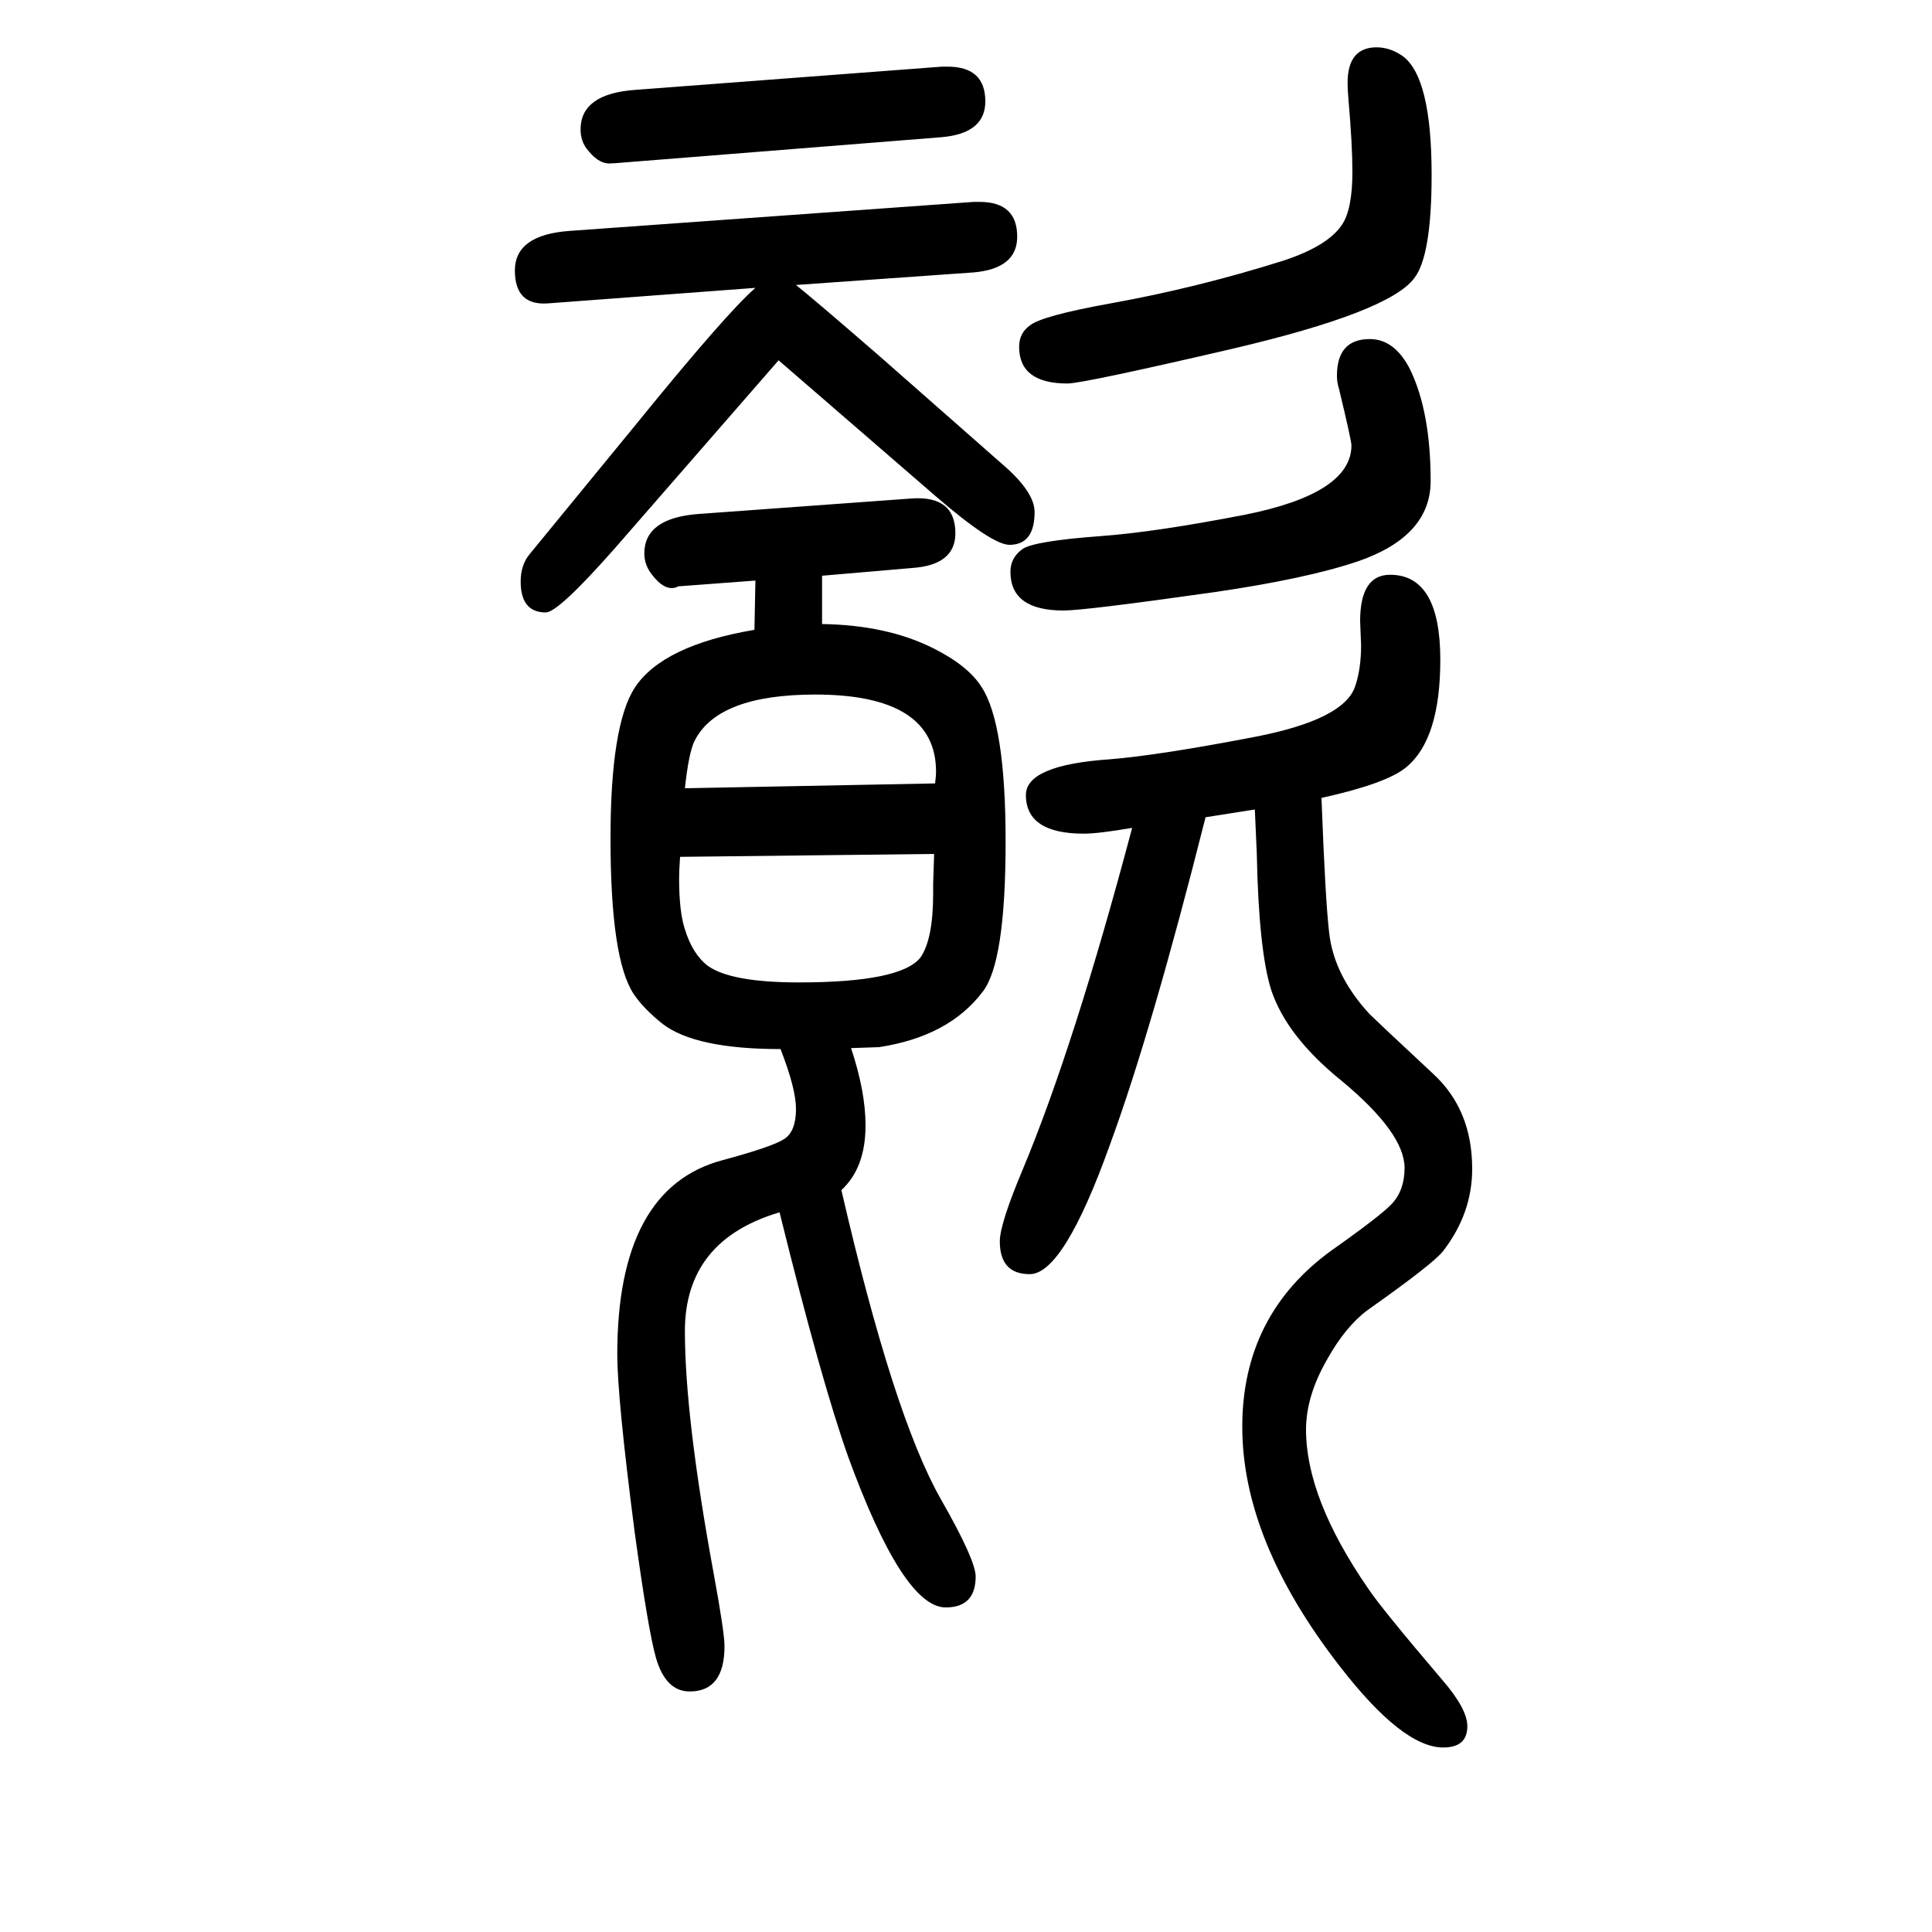 <svg xmlns="http://www.w3.org/2000/svg" xmlns:xlink="http://www.w3.org/1999/xlink" height="100" width="100" version="1.1"><path d="M824 1355q20 -16 88 -75l125 -110q34 -29 34 -50q0 -34 -26 -34q-18 0 -76 50l-163 141l-169 -194q-59 -67 -72 -67q-26 0 -26 32q0 17 9 28l109 133q95 117 125 143l-214 -16q-35 -3 -35 34t57 41l418 30h6q39 0 39 -36q0 -33 -45 -37zM1368 824q4 -107 8 -140
q5 -44 42 -84q6 -6 66 -62q40 -37 40 -98q0 -46 -30 -85q-10 -13 -78 -61q-23 -17 -42 -51q-22 -38 -22 -73q0 -71 64 -164q14 -21 77 -95q26 -30 26 -48q0 -22 -25 -22q-42 0 -107 84q-101 130 -101 248q0 116 93 183q51 36 62 48q13 14 13 37q0 36 -65 90q-57 46 -73 94
q-13 41 -15 142q-1 24 -2 45l-51 -8q-56 -222 -99 -339q-48 -134 -83 -134q-31 0 -31 34q0 18 24 75q53 127 113 353q-35 -6 -50 -6q-60 0 -60 40q0 31 87 37q50 4 149 23q94 18 105 53q6 18 6 42l-1 25q0 48 31 48q52 0 52 -88q0 -82 -35 -111q-20 -17 -88 -32zM851 1054
v-50q67 -1 115 -25q36 -18 50 -40q25 -38 25 -160q0 -126 -24 -156q-35 -46 -107 -57l-29 -1q15 -45 15 -80q0 -44 -25 -67q54 -234 103 -320q36 -63 36 -80q0 -32 -31 -32q-44 0 -101 156q-28 79 -71 253q-98 -29 -98 -123q0 -89 30 -252q11 -60 11 -74q0 -47 -36 -47
q-25 0 -35 35q-8 28 -22 130q-18 139 -18 184q0 172 109 201q52 14 64 22t12 31q0 21 -16 62q-88 0 -122 26q-20 16 -30 31q-24 36 -24 161q0 117 25 156q29 44 124 60l1 51l-80 -6l-2 -1q-12 -4 -25 13q-8 10 -8 22q0 37 57 41l220 16q45 3 45 -36q0 -33 -45 -36zM967 766
l-263 -3q-1 -15 -1 -22q0 -35 6 -53q8 -26 24 -38q24 -17 94 -17q106 0 126 26q13 19 13 66v10zM709 834l259 5q1 8 1 12q0 80 -125 80q-101 0 -125 -48q-6 -12 -10 -49zM1425 1601q14 0 27 -9q30 -22 30 -123q0 -84 -18 -107q-26 -35 -188 -73q-155 -36 -171 -36
q-50 0 -50 38q0 14 11 22q12 10 84 23q89 16 178 44q46 15 61 37q11 16 11 55q0 28 -4 74q-1 12 -1 18q0 37 30 37zM975 1508l-339 -27h-2q-13 -2 -25 13q-8 9 -8 22q0 37 57 41l317 24h6q39 0 39 -36q0 -33 -45 -37zM1418 1299q26 0 42 -32q21 -44 21 -115q0 -57 -75 -83
q-53 -18 -149 -32q-134 -19 -156 -19q-55 0 -55 40q0 15 13 24q13 8 80 13q56 4 149 22q111 22 111 72q0 5 -13 59q-2 6 -2 13q0 38 34 38z" style="" transform="scale(0.05 -0.05) translate(0 -1650)"/></svg>